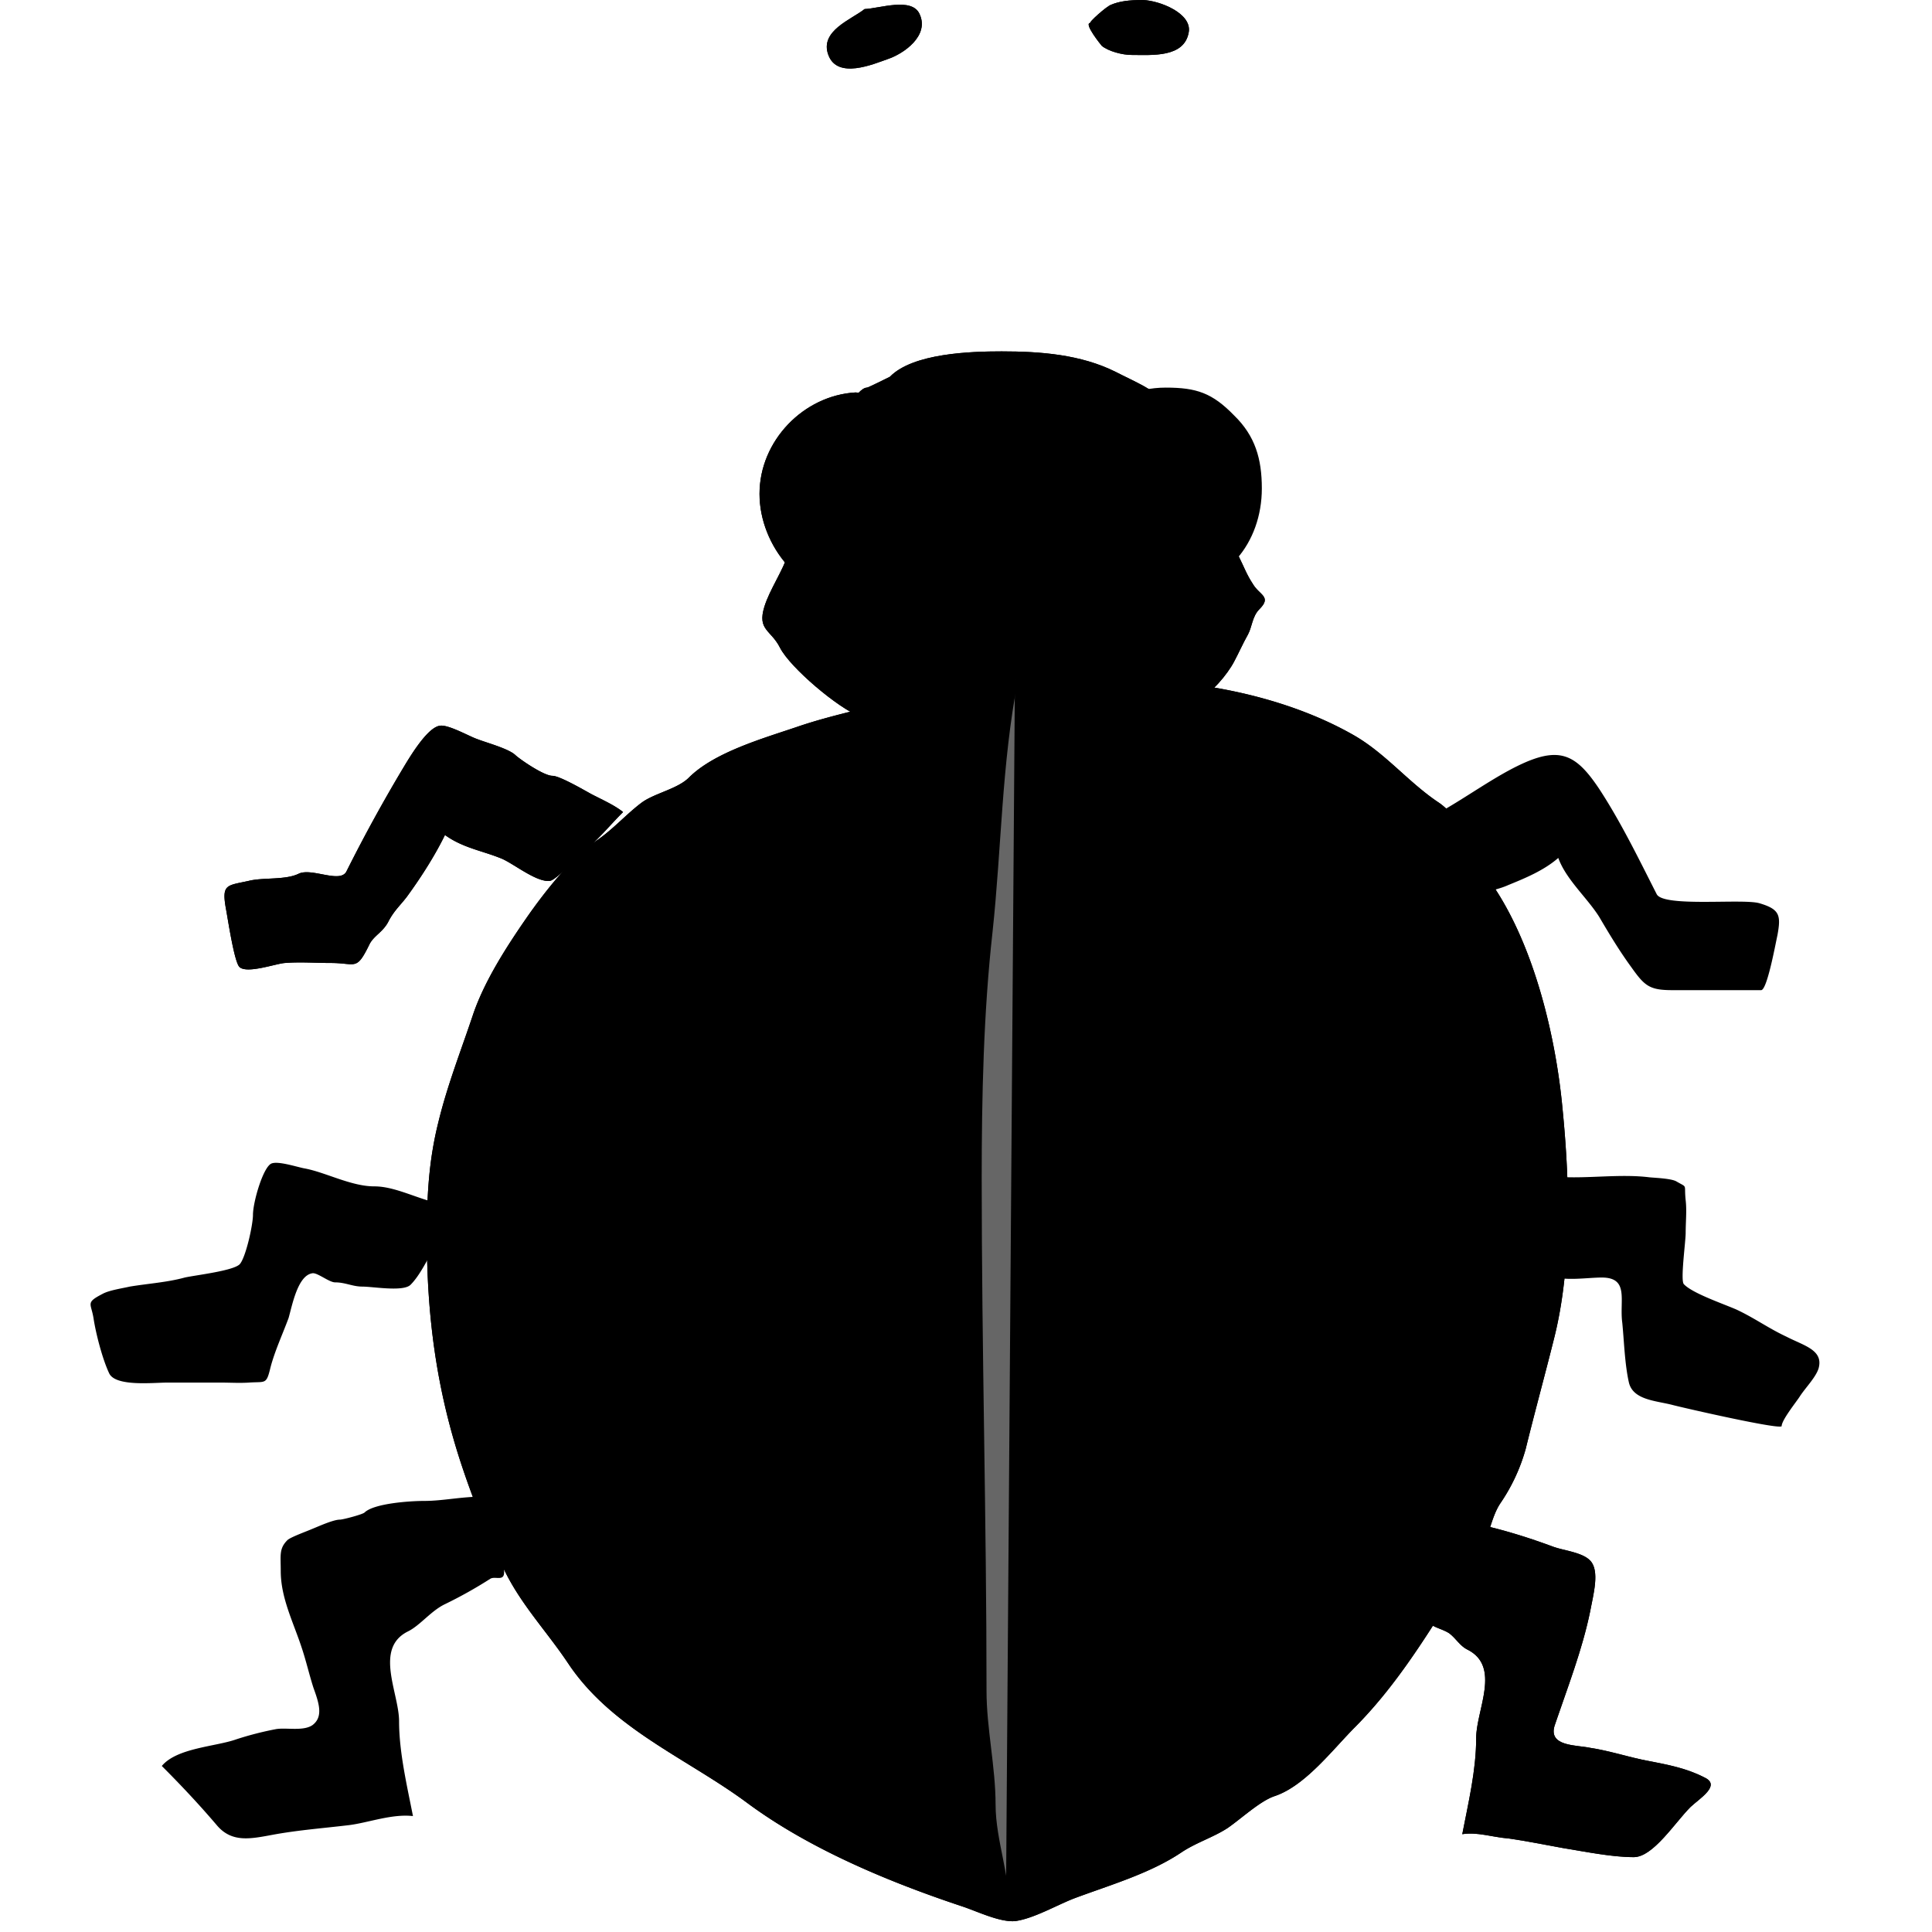 <svg id="bg_image_6" width="500" height="500" xmlns="http://www.w3.org/2000/svg" version="1.1" xmlns:xlink="http://www.w3.org/1999/xlink" xmlns:svgjs="http://svgjs.com/svgjs" class="bgs" preserveAspectRatio="xMidYMin slice"><defs id="SvgjsDefs2600"/><rect id="rect_image_6" width="100%" height="100%" fill="none"/><svg id="variation_6" preserveAspectRatio="xMidYMin meet" viewBox="0 0 29 32" data-uid="6" data-keyword="variation_6" data-complex="true" style="overflow: visible;"><path id="6_l_1" d="M12.82 0.15C12.61 0.32 12.07 0.51 12.22 0.91C12.37 1.32 12.97 1.06 13.2 0.98C13.47 0.89 13.9 0.59 13.73 0.23C13.6 -0.05 13.07 0.14 12.82 0.15Z " data-color-original="#ffffff" fill="#000000" class="ffffff"/><path id="6_l_2" d="M12.82 0.15C12.61 0.32 12.07 0.51 12.22 0.91C12.37 1.32 12.97 1.06 13.2 0.98C13.47 0.89 13.9 0.59 13.73 0.23C13.6 -0.05 13.07 0.14 12.82 0.15Z " fill="#000000" class="000000"/><path id="6_l_3" d="M17.43 0C17.71 0.01 18.24 0.22 18.19 0.53C18.12 0.96 17.58 0.91 17.24 0.91C17.09 0.91 16.86 0.85 16.75 0.76C16.74 0.75 16.44 0.38 16.56 0.38C16.52 0.38 16.82 0.11 16.9 0.08C17.04 0.02 17.2 0 17.43 0Z " data-color-original="#ffffff" fill="#000000" class="ffffff"/><path id="6_l_4" d="M17.43 0C17.71 0.01 18.24 0.22 18.19 0.53C18.12 0.96 17.58 0.91 17.24 0.91C17.09 0.91 16.86 0.85 16.75 0.76C16.74 0.75 16.44 0.38 16.56 0.38C16.52 0.38 16.82 0.11 16.9 0.08C17.04 0.02 17.2 0 17.43 0Z " fill="#000000" class="000000"/><path id="6_l_5" d="M12.75 11.87C12.38 11.73 11.59 11.06 11.42 10.73C11.27 10.43 11.04 10.44 11.16 10.05C11.25 9.76 11.46 9.47 11.56 9.16C11.75 8.57 11.78 7.83 12.14 7.29C12.29 7.08 12.42 6.84 12.59 6.65C12.66 6.58 12.77 6.42 12.86 6.42C12.88 6.42 13.22 6.25 13.24 6.24C13.62 5.85 14.58 5.82 15.09 5.82C15.73 5.82 16.4 5.87 16.98 6.16C17.29 6.32 17.6 6.44 17.85 6.69C18.07 6.91 18.18 7.25 18.38 7.44C18.63 7.7 18.54 8.03 18.68 8.31C18.83 8.62 18.85 8.91 19.02 9.22C19.1 9.38 19.15 9.52 19.25 9.67C19.36 9.86 19.57 9.88 19.36 10.09C19.24 10.21 19.24 10.38 19.17 10.51C19.09 10.65 19.01 10.83 18.94 10.96C18.83 11.17 18.56 11.49 18.34 11.6C18.06 11.74 17.51 11.64 17.19 11.64C15.71 11.64 14.23 11.87 12.75 11.87Z " data-color-original="#ffffff" fill="#000000" class="ffffff"/><path id="6_l_6" d="M12.75 11.87C12.38 11.73 11.59 11.06 11.42 10.73C11.27 10.43 11.04 10.44 11.16 10.05C11.25 9.76 11.46 9.47 11.56 9.16C11.75 8.57 11.78 7.83 12.14 7.29C12.29 7.08 12.42 6.84 12.59 6.65C12.66 6.58 12.77 6.42 12.86 6.42C12.88 6.42 13.22 6.25 13.24 6.24C13.62 5.85 14.58 5.82 15.09 5.82C15.73 5.82 16.4 5.87 16.98 6.16C17.29 6.32 17.6 6.44 17.85 6.69C18.07 6.91 18.18 7.25 18.38 7.44C18.63 7.7 18.54 8.03 18.68 8.31C18.83 8.62 18.85 8.91 19.02 9.22C19.1 9.38 19.15 9.52 19.25 9.67C19.36 9.86 19.57 9.88 19.36 10.09C19.24 10.21 19.24 10.38 19.17 10.51C19.09 10.65 19.01 10.83 18.94 10.96C18.83 11.17 18.56 11.49 18.34 11.6C18.06 11.74 17.51 11.64 17.19 11.64C15.71 11.64 14.23 11.87 12.75 11.87 " data-color-original="#ffffff" fill="#000000" class="ffffff"/><path id="6_l_7" d="M12.67 6.5C11.81 6.55 11.08 7.3 11.08 8.18C11.08 9.04 11.78 9.9 12.67 9.9C14.72 9.9 14.7 6.62 12.67 6.5Z " data-color-original="#ffffff" fill="#000000" class="ffffff"/><path id="6_l_8" d="M12.67 6.5C11.81 6.55 11.08 7.3 11.08 8.18C11.08 9.04 11.78 9.9 12.67 9.9C14.72 9.9 14.7 6.62 12.67 6.5ZM17.81 6.42C15.77 6.42 15.83 9.75 17.87 9.75C18.8 9.75 19.4 8.99 19.4 8.09C19.4 7.6 19.29 7.22 18.94 6.88C18.58 6.51 18.32 6.42 17.81 6.42Z " fill="#000000" class="000000"/><path id="6_l_9" d="M8.82 13.45C8.67 13.33 8.46 13.24 8.29 13.15C8.18 13.09 7.77 12.85 7.65 12.85C7.51 12.85 7.13 12.59 7.04 12.51C6.93 12.4 6.55 12.3 6.4 12.24C6.28 12.2 5.93 12 5.79 12.02C5.59 12.04 5.31 12.5 5.19 12.7A25.93 25.93 0 0 0 4.24 14.43C4.14 14.64 3.67 14.37 3.45 14.47C3.23 14.58 2.86 14.53 2.62 14.59C2.26 14.67 2.17 14.64 2.24 15.04C2.27 15.19 2.38 15.95 2.47 16.02C2.6 16.13 3.07 15.96 3.22 15.95C3.47 15.93 3.73 15.95 3.98 15.95C4.4 15.95 4.4 16.09 4.62 15.64C4.69 15.5 4.84 15.44 4.93 15.27C5.03 15.07 5.16 14.97 5.27 14.81C5.48 14.52 5.71 14.16 5.87 13.83C6.16 14.04 6.48 14.09 6.78 14.21C6.98 14.28 7.38 14.62 7.61 14.59C7.72 14.57 8.14 14.13 8.22 14.06C8.43 13.88 8.62 13.65 8.82 13.45Z " data-color-original="#ffffff" fill="#000000" class="ffffff"/><path id="6_l_10" d="M8.82 13.45C8.67 13.33 8.46 13.24 8.29 13.15C8.18 13.09 7.77 12.85 7.65 12.85C7.51 12.85 7.13 12.59 7.04 12.51C6.93 12.4 6.55 12.3 6.4 12.24C6.28 12.2 5.93 12 5.79 12.02C5.59 12.04 5.31 12.5 5.19 12.7A25.93 25.93 0 0 0 4.24 14.43C4.14 14.64 3.67 14.37 3.45 14.47C3.23 14.58 2.86 14.53 2.62 14.59C2.26 14.67 2.17 14.64 2.24 15.04C2.27 15.19 2.38 15.95 2.47 16.02C2.6 16.13 3.07 15.96 3.22 15.95C3.47 15.93 3.73 15.95 3.98 15.95C4.4 15.95 4.4 16.09 4.62 15.64C4.69 15.5 4.84 15.44 4.93 15.27C5.03 15.07 5.16 14.97 5.27 14.81C5.48 14.52 5.71 14.16 5.87 13.83C6.16 14.04 6.48 14.09 6.78 14.21C6.98 14.28 7.38 14.62 7.61 14.59C7.72 14.57 8.14 14.13 8.22 14.06C8.43 13.88 8.62 13.65 8.82 13.45ZM21.36 13.83C22.21 13.71 23.01 12.95 23.78 12.62C24.37 12.37 24.63 12.53 24.99 13.07C25.35 13.62 25.65 14.24 25.94 14.81C26.05 15.03 27.36 14.88 27.64 14.96C27.98 15.06 28 15.16 27.94 15.49C27.91 15.62 27.77 16.4 27.67 16.4H26.2C25.82 16.4 25.74 16.33 25.52 16.02C25.33 15.76 25.16 15.48 24.99 15.19C24.79 14.87 24.44 14.57 24.31 14.21C24.07 14.42 23.75 14.55 23.48 14.66C23.22 14.78 22.76 14.81 22.57 15.04L21.36 13.83ZM6.47 24.79C6.14 24.79 5.83 24.86 5.53 24.86C5.29 24.86 4.7 24.9 4.54 25.05C4.52 25.08 4.18 25.17 4.13 25.17C4.02 25.17 3.78 25.28 3.68 25.32C3.59 25.36 3.31 25.46 3.26 25.51C3.12 25.65 3.15 25.76 3.15 26.02C3.15 26.47 3.36 26.87 3.5 27.3C3.57 27.51 3.62 27.73 3.69 27.95C3.78 28.2 3.86 28.43 3.68 28.57C3.53 28.68 3.24 28.61 3.07 28.64A5.34 5.34 0 0 0 2.41 28.81C2.07 28.93 1.43 28.95 1.18 29.25C1.5 29.57 1.8 29.89 2.09 30.23C2.35 30.54 2.68 30.45 3.07 30.38C3.47 30.31 3.86 30.28 4.28 30.23C4.6 30.19 4.99 30.04 5.34 30.08C5.24 29.57 5.11 29.02 5.11 28.51C5.11 28.04 4.69 27.3 5.26 27.02C5.46 26.92 5.64 26.68 5.87 26.57A7.27 7.27 0 0 0 6.62 26.15C6.7 26.1 6.85 26.2 6.85 26.04S6.81 25.77 6.78 25.62A3.06 3.06 0 0 0 6.47 24.79Z " fill="#000000" class="000000"/><path id="6_l_11" d="M21.59 25.09C22.55 25.09 23.42 25.32 24.23 25.62C24.39 25.68 24.71 25.71 24.84 25.85C25 26.02 24.89 26.41 24.84 26.68C24.71 27.32 24.46 27.96 24.25 28.58C24.14 28.93 24.61 28.9 24.84 28.95C25.17 29 25.49 29.11 25.82 29.17C26.13 29.23 26.44 29.29 26.73 29.44C27.01 29.57 26.66 29.78 26.5 29.93C26.24 30.19 25.88 30.76 25.56 30.76C25.2 30.76 24.76 30.67 24.39 30.61C24.11 30.56 23.77 30.49 23.48 30.45C23.22 30.43 22.97 30.34 22.72 30.38C22.82 29.86 22.95 29.32 22.95 28.79C22.95 28.32 23.37 27.6 22.8 27.32C22.68 27.26 22.61 27.13 22.5 27.05C22.39 26.98 22.25 26.96 22.15 26.87C21.96 26.68 21.63 26.64 21.44 26.52C21.34 26.46 21.21 26.48 21.21 26.37C21.21 26.19 21.25 26.08 21.29 25.92C21.35 25.61 21.44 25.38 21.59 25.09Z " data-color-original="#ffffff" fill="#000000" class="ffffff"/><path id="6_l_12" d="M21.59 25.09C22.55 25.09 23.42 25.32 24.23 25.62C24.39 25.68 24.71 25.71 24.84 25.85C25 26.02 24.89 26.41 24.84 26.68C24.71 27.32 24.46 27.96 24.25 28.58C24.14 28.93 24.61 28.9 24.84 28.95C25.17 29 25.49 29.11 25.82 29.17C26.13 29.23 26.44 29.29 26.73 29.44C27.01 29.57 26.66 29.78 26.5 29.93C26.24 30.19 25.88 30.76 25.56 30.76C25.2 30.76 24.76 30.67 24.39 30.61C24.11 30.56 23.77 30.49 23.48 30.45C23.22 30.43 22.97 30.34 22.72 30.38C22.82 29.86 22.95 29.32 22.95 28.79C22.95 28.32 23.37 27.6 22.8 27.32C22.68 27.26 22.61 27.13 22.5 27.05C22.39 26.98 22.25 26.96 22.15 26.87C21.96 26.68 21.63 26.64 21.44 26.52C21.34 26.46 21.21 26.48 21.21 26.37C21.21 26.19 21.25 26.08 21.29 25.92C21.35 25.61 21.44 25.38 21.59 25.09ZM6.17 19.95C5.67 20.03 5.17 19.65 4.7 19.65C4.31 19.65 3.88 19.41 3.53 19.35C3.39 19.32 3.11 19.23 3 19.27C2.86 19.32 2.69 19.91 2.69 20.12C2.69 20.29 2.57 20.83 2.47 20.94C2.36 21.05 1.74 21.12 1.56 21.16C1.27 21.24 0.95 21.26 0.65 21.31C0.52 21.34 0.31 21.37 0.2 21.43C-0.09 21.58 0.01 21.58 0.05 21.84C0.09 22.1 0.2 22.52 0.31 22.75C0.42 22.97 1.04 22.9 1.27 22.9H2.16C2.31 22.9 2.47 22.91 2.62 22.9C2.9 22.88 2.91 22.94 2.98 22.65C3.05 22.38 3.18 22.1 3.28 21.83C3.34 21.62 3.43 21.13 3.67 21.09C3.75 21.07 3.95 21.24 4.05 21.24C4.22 21.24 4.34 21.31 4.5 21.31C4.68 21.31 5.18 21.4 5.3 21.28C5.46 21.12 5.59 20.84 5.71 20.63C5.83 20.45 6 20.06 6.17 19.95ZM23.1 19.42C23.6 19.42 24.06 19.5 24.57 19.5C24.98 19.5 25.42 19.45 25.82 19.5C25.93 19.51 26.19 19.52 26.27 19.57C26.46 19.68 26.39 19.6 26.42 19.88C26.44 20.05 26.42 20.24 26.42 20.42C26.42 20.57 26.33 21.21 26.39 21.27C26.53 21.42 27.03 21.59 27.26 21.69C27.56 21.83 27.79 22 28.09 22.14C28.38 22.29 28.71 22.36 28.62 22.67C28.57 22.82 28.4 22.99 28.31 23.13C28.26 23.21 28.01 23.52 28.01 23.62C28.01 23.69 26.39 23.32 26.2 23.27C25.93 23.2 25.55 23.19 25.48 22.9C25.41 22.59 25.4 22.21 25.37 21.91C25.32 21.54 25.49 21.16 25.03 21.16C24.78 21.16 24.38 21.23 24.16 21.12C24.04 21.06 23.83 21.13 23.74 21.04A1 1 0 0 1 23.48 20.63A13.87 13.87 0 0 1 23.1 19.42Z " fill="#000000" class="000000"/><path id="6_l_13" d="M15.47 11.26C15.27 11.24 14.73 11.29 14.56 11.38C14.3 11.51 13.89 11.41 13.59 11.51C12.96 11.72 12.34 11.82 11.7 12.04C11.14 12.23 10.33 12.46 9.91 12.88C9.72 13.07 9.33 13.14 9.12 13.3C8.87 13.49 8.67 13.72 8.4 13.91C7.98 14.19 7.53 14.76 7.23 15.19C6.89 15.68 6.53 16.24 6.34 16.79C6.14 17.39 5.91 17.97 5.76 18.59C5.6 19.23 5.57 19.82 5.57 20.48C5.57 21.8 5.73 23.02 6.15 24.28C6.35 24.88 6.59 25.48 6.87 26.04C7.15 26.6 7.57 27.04 7.91 27.55C8.63 28.63 9.87 29.12 10.86 29.85C11.88 30.61 13.19 31.16 14.42 31.57C14.67 31.65 15.05 31.84 15.31 31.82C15.62 31.78 16.01 31.55 16.3 31.44C16.89 31.22 17.55 31.03 18.07 30.68C18.31 30.52 18.6 30.43 18.83 30.28C19.05 30.13 19.37 29.83 19.61 29.75C20.12 29.58 20.57 28.98 20.95 28.6C21.8 27.74 22.34 26.72 23 25.73C23.16 25.49 23.19 25.14 23.35 24.9A3.04 3.04 0 0 0 23.77 24C23.92 23.39 24.09 22.77 24.24 22.17C24.54 20.98 24.5 19.57 24.38 18.36C24.27 17.18 23.92 15.71 23.25 14.7C22.97 14.27 22.76 13.57 22.31 13.28C21.81 12.94 21.44 12.47 20.91 12.17C19.8 11.54 18.37 11.26 17.11 11.26H15.47Z " data-color-original="#ffffff" fill="#000000" class="ffffff"/><path id="6_l_14" d="M15.47 11.26C15.27 11.24 14.73 11.29 14.56 11.38C14.3 11.51 13.89 11.41 13.59 11.51C12.96 11.72 12.34 11.82 11.7 12.04C11.14 12.23 10.33 12.46 9.91 12.88C9.72 13.07 9.33 13.14 9.12 13.3C8.87 13.49 8.67 13.72 8.4 13.91C7.98 14.19 7.53 14.76 7.23 15.19C6.89 15.68 6.53 16.24 6.34 16.79C6.14 17.39 5.91 17.97 5.76 18.59C5.6 19.23 5.57 19.82 5.57 20.48C5.57 21.8 5.73 23.02 6.15 24.28C6.35 24.88 6.59 25.48 6.87 26.04C7.15 26.6 7.57 27.04 7.91 27.55C8.63 28.63 9.87 29.12 10.86 29.85C11.88 30.61 13.19 31.16 14.42 31.57C14.67 31.65 15.05 31.84 15.31 31.82C15.62 31.78 16.01 31.55 16.3 31.44C16.89 31.22 17.55 31.03 18.07 30.68C18.31 30.52 18.6 30.43 18.83 30.28C19.05 30.13 19.37 29.83 19.61 29.75C20.12 29.58 20.57 28.98 20.95 28.6C21.8 27.74 22.34 26.72 23 25.73C23.16 25.49 23.19 25.14 23.35 24.9A3.04 3.04 0 0 0 23.77 24C23.92 23.39 24.09 22.77 24.24 22.17C24.54 20.98 24.5 19.57 24.38 18.36C24.27 17.18 23.92 15.71 23.25 14.7C22.97 14.27 22.76 13.57 22.31 13.28C21.81 12.94 21.44 12.47 20.91 12.17C19.8 11.54 18.37 11.26 17.11 11.26H15.47 " data-color-original="#ffffff" fill="#000000" class="ffffff"/><path id="6_l_15" d="M18.57 13.3C18.86 13.44 19.11 13.43 19.4 13.61C19.69 13.78 19.86 13.93 20.08 14.21C20.44 14.69 20.68 15.37 20.68 15.98C20.68 16.11 20.78 16.25 20.74 16.37A1.96 1.96 0 0 0 20.68 16.88C20.68 17.17 20.53 17.55 20.44 17.82C20.34 18.09 20.16 18.32 20 18.56C19.8 18.86 19.52 18.93 19.29 19.16C18.88 19.56 17.9 19.24 17.51 18.97C17.03 18.64 16.75 17.99 16.6 17.46C16.42 16.84 16.33 16.21 16.48 15.57C16.65 14.9 16.91 14.51 17.28 13.95C17.59 13.47 18.11 13.52 18.56 13.3Z " fill="#000000" class="000000"/><path id="6_l_16" d="M10.86 20.63C11.32 20.41 12.27 20.78 12.54 21.2C12.88 21.7 13.24 22.15 13.39 22.75C13.55 23.38 13.67 23.99 13.5 24.64C13.37 25.16 13.12 25.92 12.59 26.19C12.3 26.33 12.09 26.53 11.75 26.53C11.38 26.53 11.13 26.39 10.8 26.28C10.23 26.09 9.93 25.45 9.62 24.98C8.91 23.92 9.1 22.36 9.77 21.35C9.98 21.04 10.46 20.57 10.86 20.63Z " data-color-original="#ffffff" fill="#000000" class="ffffff"/><path id="6_l_17" d="M10.86 20.63C11.32 20.41 12.27 20.78 12.54 21.2C12.88 21.7 13.24 22.15 13.39 22.75C13.55 23.38 13.67 23.99 13.5 24.64C13.37 25.16 13.12 25.92 12.59 26.19C12.3 26.33 12.09 26.53 11.75 26.53C11.38 26.53 11.13 26.39 10.8 26.28C10.23 26.09 9.93 25.45 9.62 24.98C8.91 23.92 9.1 22.36 9.77 21.35C9.98 21.04 10.46 20.57 10.86 20.63Z " fill="#000000" class="000000"/><path id="6_l_18" d="M10.93 14.21C11.45 14.14 11.57 14.8 11.73 15.12C11.93 15.52 11.68 16.09 11.54 16.48C11.25 17.24 10.37 18.26 9.42 17.99C8.47 17.71 8.55 16.35 8.82 15.64C8.98 15.23 9.31 14.84 9.65 14.59C9.91 14.39 10.62 13.89 10.93 14.21Z " data-color-original="#ffffff" fill="#000000" class="ffffff"/><path id="6_l_19" d="M10.93 14.21C11.45 14.14 11.57 14.8 11.73 15.12C11.93 15.52 11.68 16.09 11.54 16.48C11.25 17.24 10.37 18.26 9.42 17.99C8.47 17.71 8.55 16.35 8.82 15.64C8.98 15.23 9.31 14.84 9.65 14.59C9.91 14.39 10.62 13.89 10.93 14.21ZM18.79 23.28C19.21 23.49 19.78 23.86 19.78 24.41C19.78 24.66 19.87 24.9 19.85 25.17C19.83 25.46 19.7 25.72 19.7 26.02C19.7 26.32 19.16 26.99 18.94 27.21C18.53 27.62 18.04 27.8 17.51 27.74C16.35 27.59 16.29 25.96 16.58 25.07C16.9 24.11 17.73 23.28 18.79 23.28Z " fill="#000000" class="000000"/><path id="6_l_20" d="M15.31 11.26C15.04 12.65 15.04 14.03 14.89 15.43C14.74 16.77 14.71 18.17 14.71 19.52C14.71 22.35 14.79 25.18 14.79 28.01C14.79 28.63 14.94 29.27 14.94 29.89C14.94 30.51 15.21 31.14 15.16 31.74 " data-color-original="none" fill="#666666" class="none" stroke-miterlimit="3" stroke-opacity="1" stroke-width="0.1" stroke="#000000"/></svg></svg>